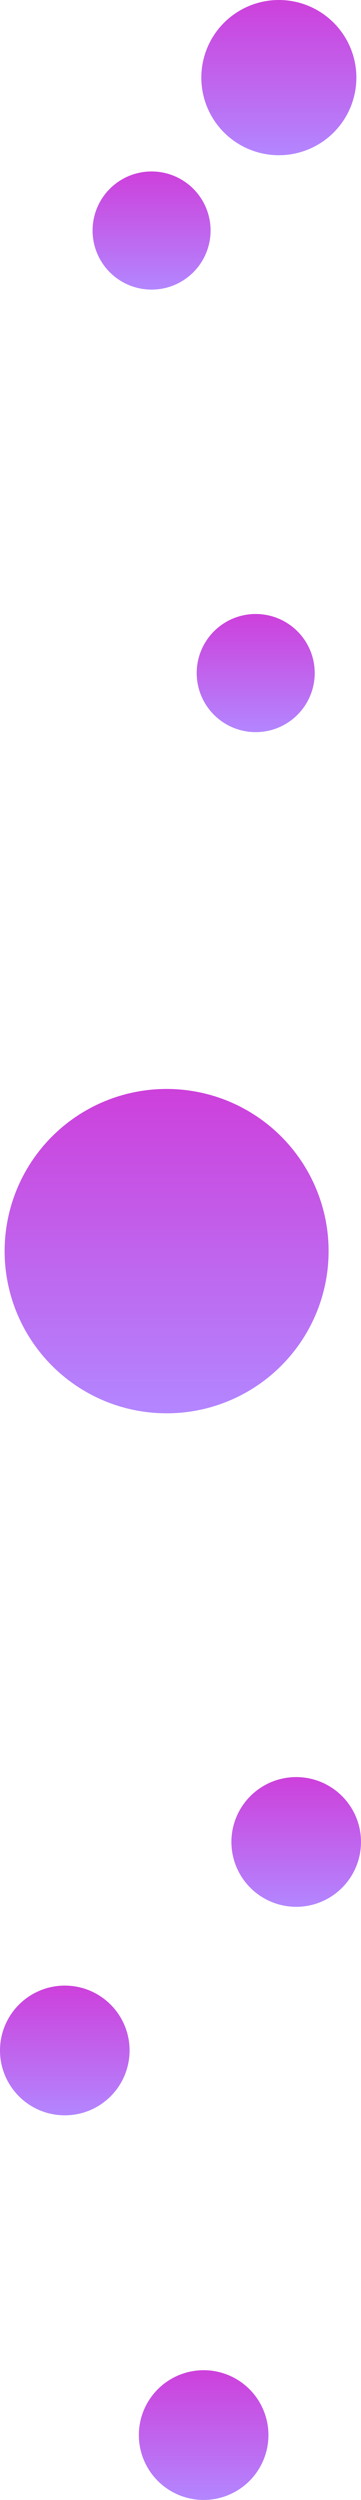 <?xml version="1.0" encoding="utf-8"?>
<svg xmlns="http://www.w3.org/2000/svg" fill="none" height="100%" overflow="visible" preserveAspectRatio="none" style="display: block;" viewBox="0 0 156 1079" width="100%">
<g id="Process points">
<circle cx="88" cy="1051" fill="url(#paint0_linear_0_2536)" id="Ellipse 7" r="28"/>
<circle cx="28" cy="885" fill="url(#paint1_linear_0_2536)" id="Ellipse 6" r="28"/>
<circle cx="128" cy="795" fill="url(#paint2_linear_0_2536)" id="Ellipse 5" r="28"/>
<circle cx="72" cy="540" fill="url(#paint3_linear_0_2536)" id="Ellipse 4" r="70"/>
<circle cx="110.5" cy="290.5" fill="url(#paint4_linear_0_2536)" id="Ellipse 3" r="25.5"/>
<circle cx="65.5" cy="99.5" fill="url(#paint5_linear_0_2536)" id="Ellipse 2" r="25.5"/>
<circle cx="120.5" cy="33.5" fill="url(#paint6_linear_0_2536)" id="Ellipse 1" r="33.5"/>
</g>
<defs>
<linearGradient gradientUnits="userSpaceOnUse" id="paint0_linear_0_2536" x1="88" x2="88" y1="1023" y2="1079">
<stop stop-color="#CD40DB"/>
<stop offset="1" stop-color="#B386FF"/>
</linearGradient>
<linearGradient gradientUnits="userSpaceOnUse" id="paint1_linear_0_2536" x1="28" x2="28" y1="857" y2="913">
<stop stop-color="#CD40DB"/>
<stop offset="1" stop-color="#B386FF"/>
</linearGradient>
<linearGradient gradientUnits="userSpaceOnUse" id="paint2_linear_0_2536" x1="128" x2="128" y1="767" y2="823">
<stop stop-color="#CD40DB"/>
<stop offset="1" stop-color="#B386FF"/>
</linearGradient>
<linearGradient gradientUnits="userSpaceOnUse" id="paint3_linear_0_2536" x1="72" x2="72" y1="470" y2="610">
<stop stop-color="#CD40DB"/>
<stop offset="1" stop-color="#B386FF"/>
</linearGradient>
<linearGradient gradientUnits="userSpaceOnUse" id="paint4_linear_0_2536" x1="110.5" x2="110.5" y1="265" y2="316">
<stop stop-color="#CD40DB"/>
<stop offset="1" stop-color="#B386FF"/>
</linearGradient>
<linearGradient gradientUnits="userSpaceOnUse" id="paint5_linear_0_2536" x1="65.5" x2="65.5" y1="74" y2="125">
<stop stop-color="#CD40DB"/>
<stop offset="1" stop-color="#B386FF"/>
</linearGradient>
<linearGradient gradientUnits="userSpaceOnUse" id="paint6_linear_0_2536" x1="120.5" x2="120.5" y1="0" y2="67">
<stop stop-color="#CD40DB"/>
<stop offset="1" stop-color="#B386FF"/>
</linearGradient>
</defs>
</svg>